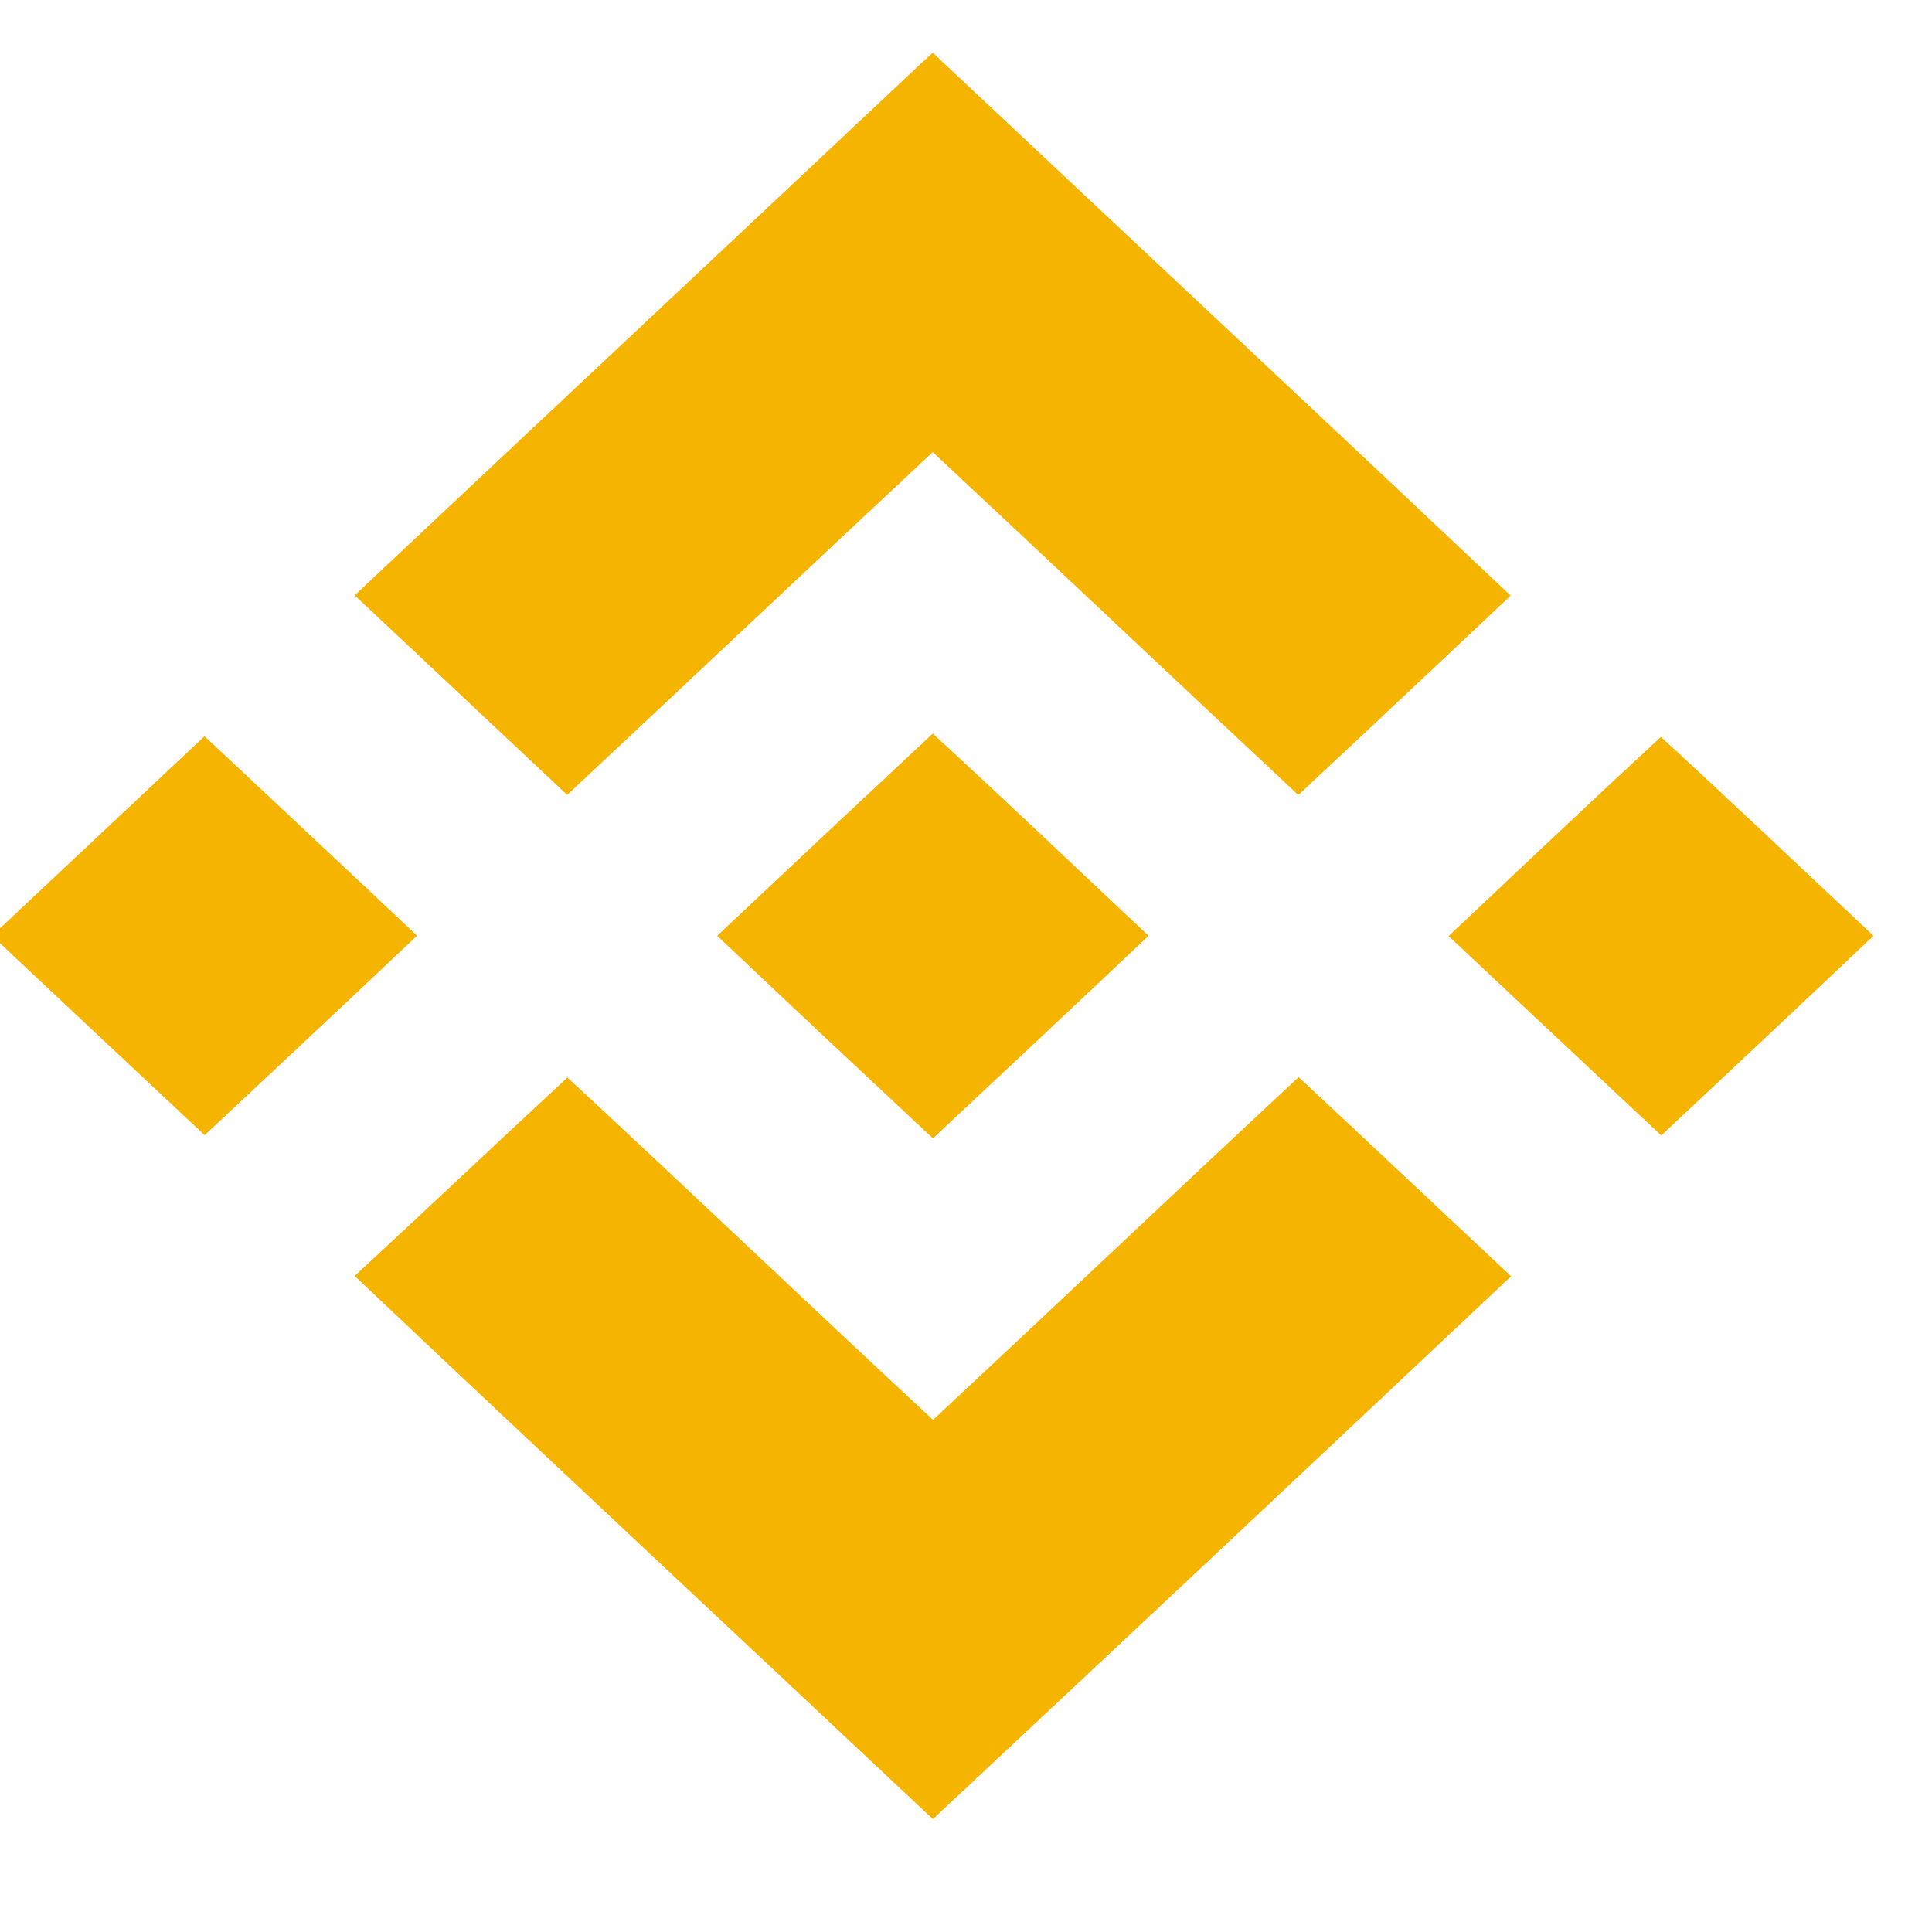 <svg xmlns="http://www.w3.org/2000/svg" width="14" height="14" viewBox="0 0 14 14" fill="none">
  <path d="M6.759 0.382C8.154 1.693 9.555 3.002 10.947 4.316C10.435 4.798 9.923 5.281 9.408 5.761C8.523 4.934 7.644 4.102 6.759 3.276C5.874 4.102 4.995 4.933 4.11 5.76C3.596 5.278 3.083 4.796 2.57 4.314C3.928 3.037 5.289 1.763 6.647 0.485L6.759 0.382Z" fill="#F4B400"/>
  <path d="M6.759 5.316C7.286 5.799 7.802 6.293 8.323 6.781C7.804 7.272 7.282 7.761 6.76 8.249C6.238 7.761 5.716 7.272 5.197 6.781C5.716 6.292 6.237 5.803 6.759 5.316ZM12.036 5.34C12.552 5.815 13.065 6.301 13.576 6.781C13.066 7.265 12.551 7.746 12.038 8.228C11.524 7.746 11.01 7.265 10.497 6.783C11.009 6.302 11.52 5.815 12.036 5.34ZM1.482 5.335C1.996 5.817 2.51 6.297 3.022 6.78C2.512 7.265 1.996 7.744 1.483 8.226C0.988 7.763 0.494 7.299 0 6.835V6.727C0.493 6.263 0.988 5.8 1.482 5.335Z" fill="#F4B400"/>
  <path d="M4.112 7.808C4.999 8.63 5.874 9.466 6.761 10.289C7.647 9.463 8.525 8.63 9.41 7.805C9.925 8.284 10.436 8.768 10.95 9.248C9.556 10.562 8.159 11.873 6.76 13.182C5.364 11.87 3.962 10.563 2.57 9.246C3.087 8.769 3.596 8.285 4.112 7.808Z" fill="#F4B400"/>
</svg>
